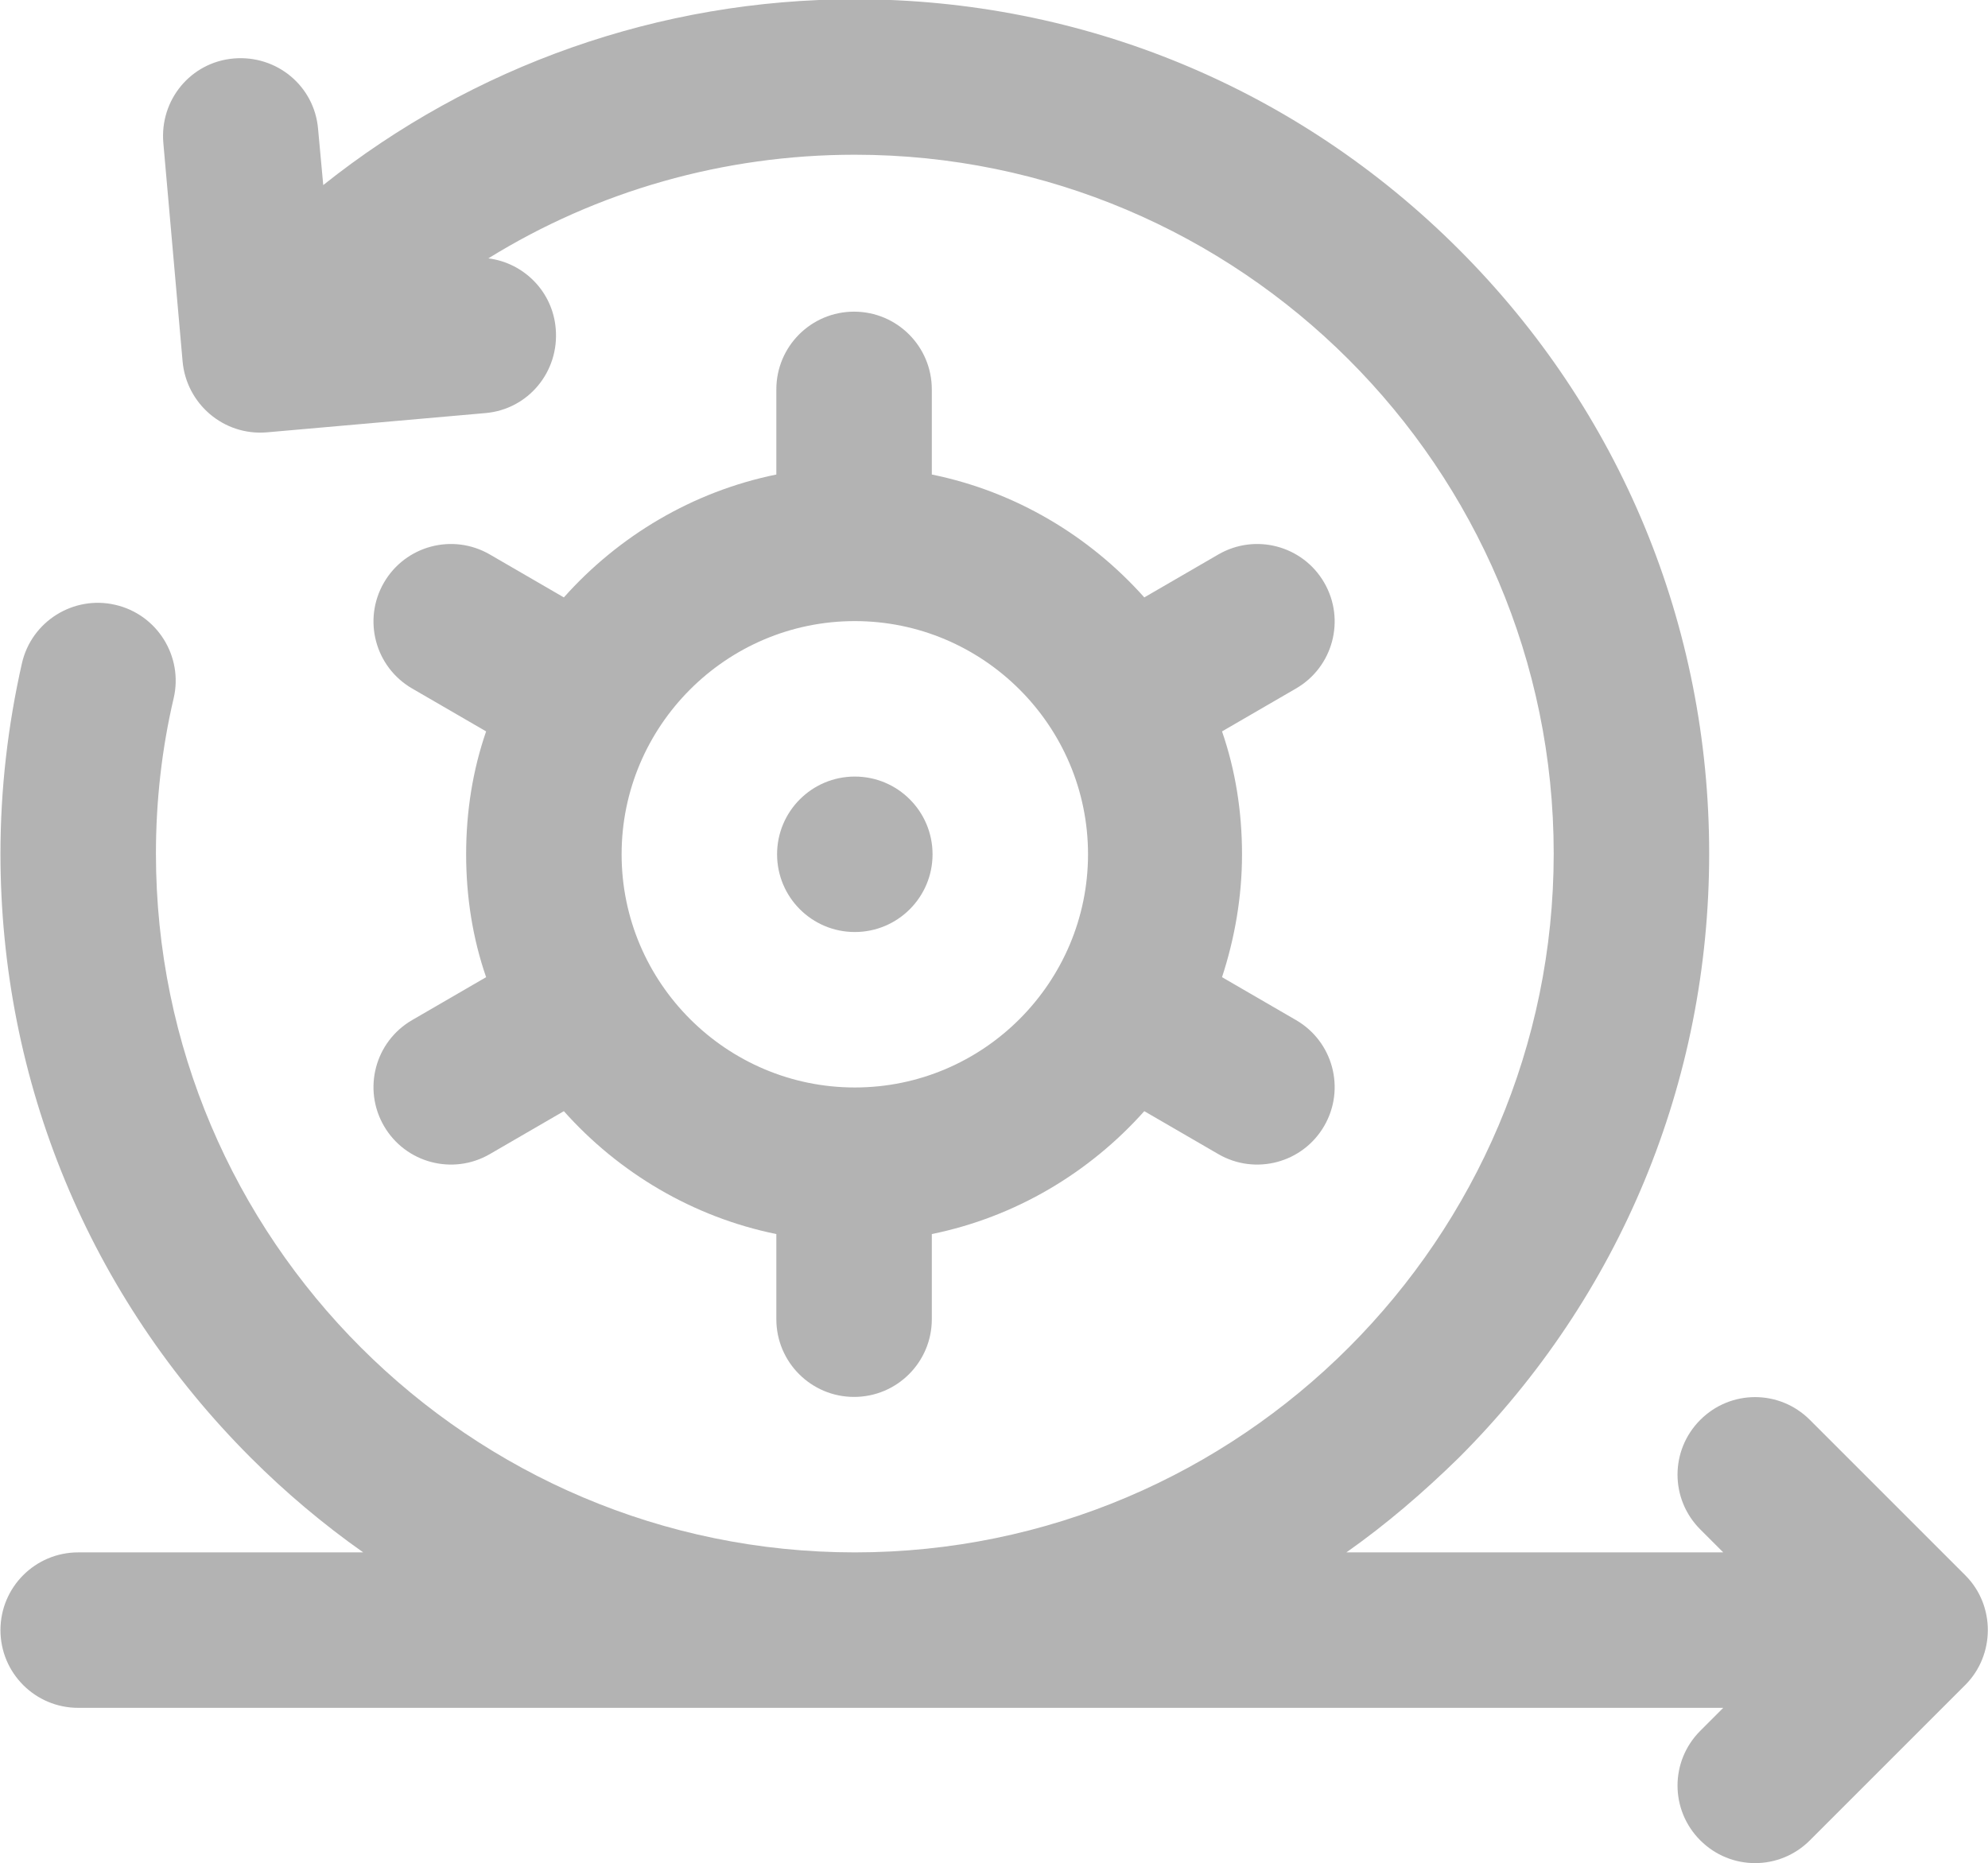 <?xml version="1.0" encoding="UTF-8"?>
<!DOCTYPE svg PUBLIC "-//W3C//DTD SVG 1.1//EN" "http://www.w3.org/Graphics/SVG/1.1/DTD/svg11.dtd">
<!-- Creator: CorelDRAW -->
<svg xmlns="http://www.w3.org/2000/svg" xml:space="preserve" width="3.767mm" height="3.531mm" version="1.1" style="shape-rendering:geometricPrecision; text-rendering:geometricPrecision; image-rendering:optimizeQuality; fill-rule:evenodd; clip-rule:evenodd"
viewBox="0 0 26.84 25.17"
 xmlns:xlink="http://www.w3.org/1999/xlink"
 xmlns:xodm="http://www.corel.com/coreldraw/odm/2003">
 <defs>
  <style type="text/css">
   <![CDATA[
    .fil0 {fill:#B3B3B3;fill-rule:nonzero}
   ]]>
  </style>
 </defs>
 <g id="Layer_x0020_1">
  <g id="_2783326658224">
   <path class="fil0" d="M26.54 21.28l-2.1 -2.1c-0.41,-0.41 -1.07,-0.41 -1.48,0 -0.41,0.41 -0.41,1.07 0,1.48l0.31 0.31 -5.09 0c0.54,-0.38 1.04,-0.81 1.52,-1.28 2.18,-2.18 3.38,-5.08 3.38,-8.16 0,-3.08 -1.2,-5.98 -3.38,-8.16 -2.18,-2.18 -5.08,-3.38 -8.16,-3.38 -2.64,0 -5.16,0.9 -7.18,2.51l-0.07 -0.76c-0.05,-0.58 -0.56,-1 -1.14,-0.95 -0.58,0.05 -1,0.56 -0.95,1.14l0.26 2.95c0.05,0.57 0.55,1.01 1.14,0.96l2.95 -0.26c0.58,-0.05 1,-0.56 0.95,-1.14 -0.04,-0.5 -0.43,-0.89 -0.91,-0.95 1.47,-0.91 3.18,-1.4 4.95,-1.4 5.2,0 9.44,4.23 9.44,9.44 0,5.2 -4.23,9.44 -9.44,9.44 -5.2,0 -9.44,-4.23 -9.44,-9.44 0,-0.71 0.08,-1.42 0.24,-2.1 0.13,-0.56 -0.22,-1.13 -0.79,-1.26 -0.56,-0.13 -1.13,0.22 -1.26,0.79 -0.19,0.84 -0.29,1.7 -0.29,2.57 0,3.08 1.2,5.98 3.38,8.16 0.47,0.47 0.98,0.9 1.52,1.28l-3.85 0c-0.58,0 -1.05,0.47 -1.05,1.05 0,0.58 0.47,1.05 1.05,1.05l22.22 0 -0.31 0.31c-0.41,0.41 -0.41,1.07 0,1.48 0.41,0.41 1.07,0.41 1.48,0l2.1 -2.1c0.4,-0.4 0.41,-1.07 0,-1.48l0 0z"/>
   <path class="fil0" d="M5.18 15.21c0.29,0.5 0.93,0.67 1.43,0.38l1 -0.58c0.74,0.83 1.74,1.43 2.87,1.66l0 1.15c0,0.58 0.47,1.05 1.05,1.05 0.58,0 1.05,-0.47 1.05,-1.05l0 -1.15c1.13,-0.23 2.13,-0.83 2.87,-1.66l1 0.58c0.5,0.29 1.14,0.12 1.43,-0.38 0.29,-0.5 0.12,-1.14 -0.38,-1.43l-1 -0.58c0.17,-0.52 0.27,-1.08 0.27,-1.66 0,-0.58 -0.09,-1.14 -0.27,-1.66l1 -0.58c0.5,-0.29 0.67,-0.93 0.38,-1.43 -0.29,-0.5 -0.93,-0.67 -1.43,-0.38l-1 0.58c-0.74,-0.83 -1.74,-1.43 -2.87,-1.66l0 -1.15c0,-0.58 -0.47,-1.05 -1.05,-1.05 -0.58,0 -1.05,0.47 -1.05,1.05l0 1.15c-1.13,0.23 -2.13,0.83 -2.87,1.66l-1 -0.58c-0.5,-0.29 -1.14,-0.12 -1.43,0.38 -0.29,0.5 -0.12,1.14 0.38,1.43l1 0.58c-0.18,0.52 -0.27,1.08 -0.27,1.66 0,0.58 0.09,1.14 0.27,1.66l-1 0.58c-0.5,0.29 -0.67,0.93 -0.38,1.43l0 0zm6.36 -6.82c1.73,0 3.15,1.41 3.15,3.15 0,1.73 -1.41,3.15 -3.15,3.15 -1.73,0 -3.15,-1.41 -3.15,-3.15 0,-1.73 1.41,-3.15 3.15,-3.15z"/>
   <circle class="fil0" cx="11.54" cy="11.54" r="1.05"/>
  </g>
 </g>
</svg>
